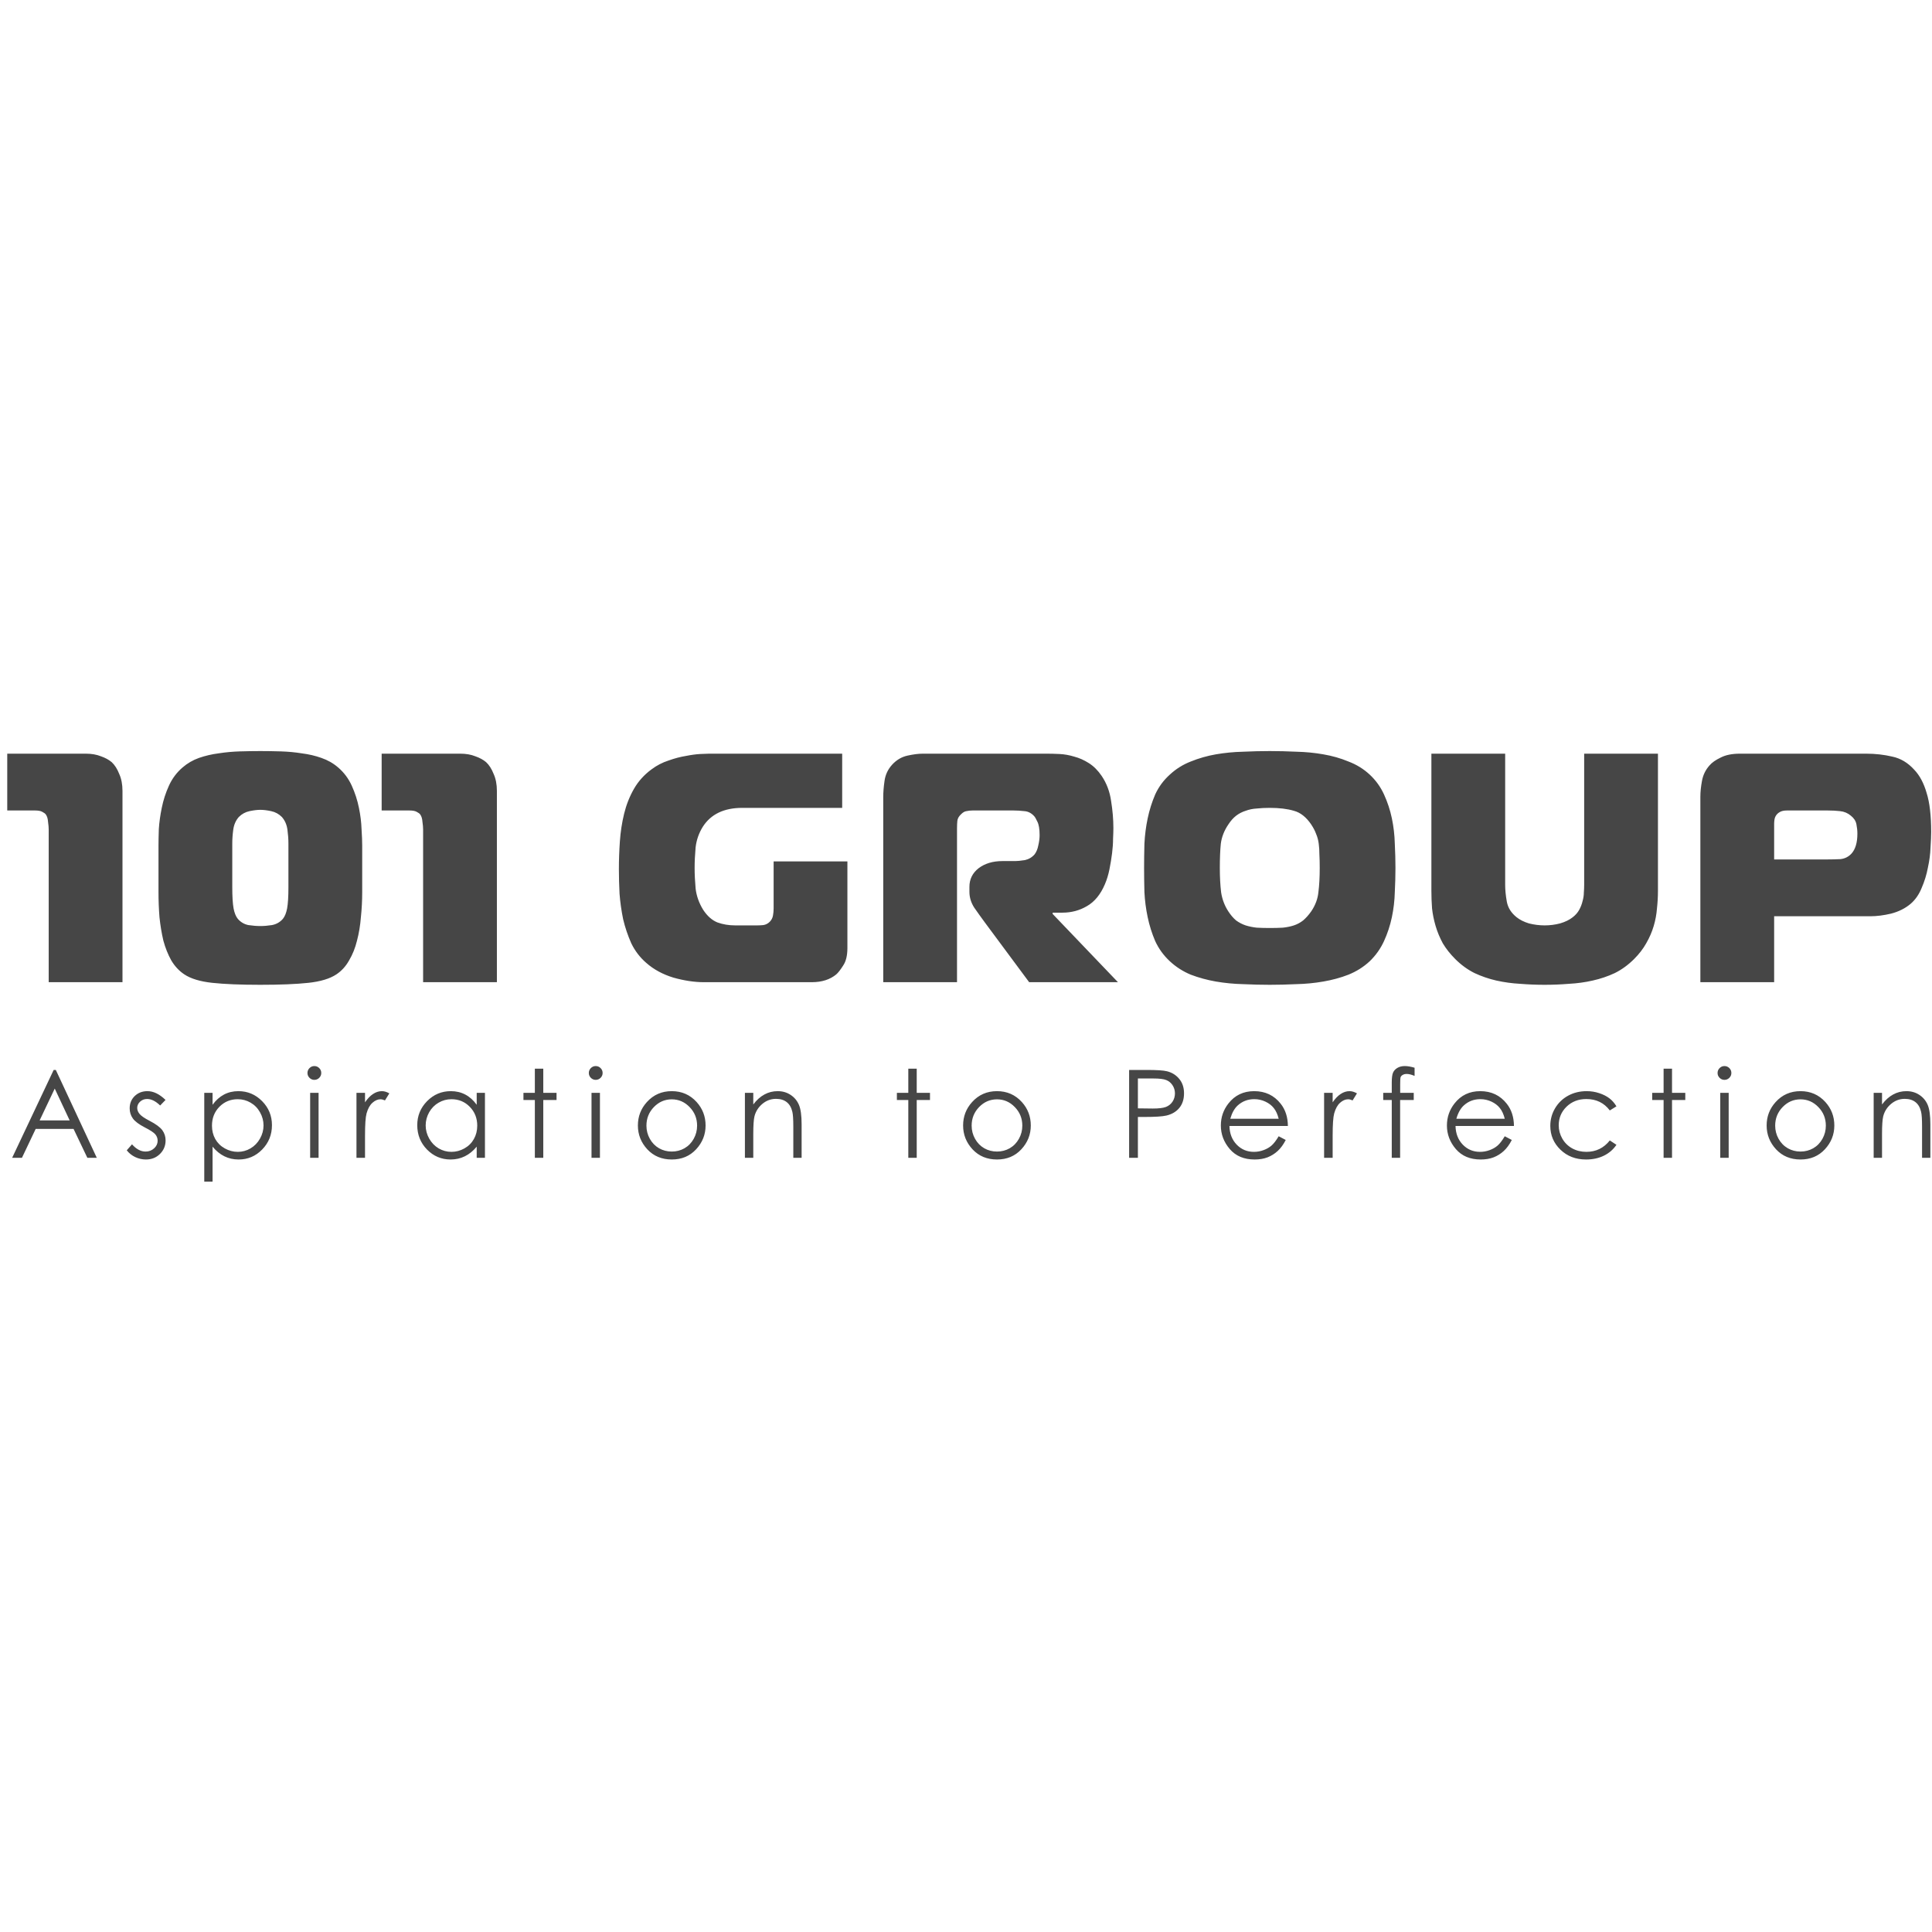 <?xml version="1.0" encoding="UTF-8"?> <svg xmlns="http://www.w3.org/2000/svg" width="800" height="800" viewBox="0 0 800 800" fill="none"> <path d="M23.113 443.04L40.084 479.432H36.175L30.46 467.458H14.775L9.085 479.432H5.028L22.222 443.04H23.113ZM22.667 450.758L16.408 463.945H28.852L22.667 450.758ZM68.542 455.459L66.316 457.76C64.468 455.962 62.662 455.063 60.898 455.063C59.776 455.063 58.811 455.434 58.003 456.176C57.211 456.919 56.816 457.785 56.816 458.774C56.816 459.648 57.145 460.481 57.805 461.273C58.465 462.081 59.85 463.029 61.961 464.118C64.534 465.454 66.283 466.74 67.206 467.977C68.113 469.231 68.567 470.641 68.567 472.208C68.567 474.418 67.792 476.29 66.241 477.824C64.691 479.357 62.753 480.124 60.428 480.124C58.877 480.124 57.393 479.786 55.974 479.11C54.573 478.434 53.41 477.502 52.486 476.315L54.663 473.841C56.428 475.836 58.3 476.834 60.279 476.834C61.664 476.834 62.844 476.389 63.817 475.498C64.79 474.607 65.277 473.56 65.277 472.356C65.277 471.366 64.955 470.484 64.312 469.709C63.669 468.95 62.217 467.994 59.958 466.839C57.533 465.586 55.884 464.349 55.01 463.128C54.136 461.908 53.698 460.514 53.698 458.947C53.698 456.902 54.391 455.203 55.776 453.851C57.178 452.499 58.943 451.822 61.071 451.822C63.545 451.822 66.035 453.035 68.542 455.459ZM84.581 452.515H88.02V457.463C89.389 455.583 90.964 454.172 92.745 453.232C94.526 452.292 96.514 451.822 98.707 451.822C102.534 451.822 105.808 453.199 108.529 455.954C111.25 458.708 112.611 462.023 112.611 465.899C112.611 469.857 111.259 473.222 108.554 475.993C105.865 478.747 102.616 480.124 98.806 480.124C96.662 480.124 94.691 479.679 92.894 478.788C91.096 477.898 89.471 476.57 88.02 474.805V489.278H84.581V452.515ZM98.435 455.162C95.434 455.162 92.902 456.209 90.84 458.304C88.795 460.399 87.773 463.004 87.773 466.122C87.773 468.167 88.226 470.006 89.133 471.639C90.057 473.271 91.368 474.566 93.067 475.523C94.782 476.479 96.588 476.958 98.485 476.958C100.349 476.958 102.097 476.479 103.73 475.523C105.379 474.55 106.69 473.197 107.663 471.466C108.636 469.734 109.123 467.919 109.123 466.023C109.123 464.11 108.636 462.295 107.663 460.58C106.707 458.865 105.412 457.537 103.779 456.597C102.146 455.64 100.365 455.162 98.435 455.162ZM130.159 441.432C130.951 441.432 131.627 441.712 132.188 442.273C132.749 442.834 133.029 443.51 133.029 444.301C133.029 445.076 132.749 445.745 132.188 446.305C131.627 446.866 130.951 447.147 130.159 447.147C129.384 447.147 128.716 446.866 128.155 446.305C127.594 445.745 127.314 445.076 127.314 444.301C127.314 443.51 127.594 442.834 128.155 442.273C128.716 441.712 129.384 441.432 130.159 441.432ZM128.427 452.515H131.916V479.432H128.427V452.515ZM147.608 452.515H151.146V456.449C152.202 454.898 153.315 453.744 154.486 452.985C155.657 452.21 156.877 451.822 158.147 451.822C159.104 451.822 160.127 452.127 161.215 452.738L159.409 455.657C158.683 455.344 158.073 455.187 157.578 455.187C156.424 455.187 155.311 455.665 154.239 456.622C153.167 457.562 152.35 459.03 151.789 461.025C151.36 462.559 151.146 465.66 151.146 470.327V479.432H147.608V452.515ZM200.806 452.515V479.432H197.392V474.805C195.941 476.57 194.308 477.898 192.494 478.788C190.696 479.679 188.725 480.124 186.581 480.124C182.771 480.124 179.514 478.747 176.809 475.993C174.12 473.222 172.776 469.857 172.776 465.899C172.776 462.023 174.137 458.708 176.858 455.954C179.58 453.199 182.853 451.822 186.68 451.822C188.89 451.822 190.886 452.292 192.667 453.232C194.464 454.172 196.04 455.583 197.392 457.463V452.515H200.806ZM186.952 455.162C185.022 455.162 183.241 455.64 181.608 456.597C179.975 457.537 178.672 458.865 177.699 460.58C176.743 462.295 176.264 464.11 176.264 466.023C176.264 467.919 176.751 469.734 177.724 471.466C178.697 473.197 180 474.55 181.633 475.523C183.282 476.479 185.047 476.958 186.927 476.958C188.824 476.958 190.622 476.479 192.32 475.523C194.019 474.566 195.322 473.271 196.229 471.639C197.153 470.006 197.615 468.167 197.615 466.122C197.615 463.004 196.584 460.399 194.522 458.304C192.477 456.209 189.954 455.162 186.952 455.162ZM221.471 442.52H224.96V452.515H230.452V455.484H224.96V479.432H221.471V455.484H216.746V452.515H221.471V442.52ZM246.664 441.432C247.457 441.432 248.133 441.712 248.693 442.273C249.253 442.834 249.534 443.51 249.534 444.301C249.534 445.076 249.253 445.745 248.693 446.305C248.133 446.866 247.457 447.147 246.664 447.147C245.888 447.147 245.222 446.866 244.659 446.305C244.099 445.745 243.819 445.076 243.819 444.301C243.819 443.51 244.099 442.834 244.659 442.273C245.222 441.712 245.888 441.432 246.664 441.432ZM244.933 452.515H248.422V479.432H244.933V452.515ZM278.165 451.822C282.305 451.822 285.735 453.323 288.458 456.325C290.931 459.063 292.167 462.304 292.167 466.048C292.167 469.808 290.856 473.098 288.235 475.919C285.629 478.723 282.271 480.124 278.165 480.124C274.041 480.124 270.669 478.723 268.046 475.919C265.44 473.098 264.138 469.808 264.138 466.048C264.138 462.32 265.374 459.087 267.849 456.35C270.569 453.331 274.009 451.822 278.165 451.822ZM278.165 455.212C275.294 455.212 272.829 456.275 270.768 458.403C268.708 460.531 267.675 463.103 267.675 466.122C267.675 468.068 268.145 469.882 269.086 471.564C270.026 473.247 271.297 474.55 272.897 475.473C274.497 476.38 276.252 476.834 278.165 476.834C280.077 476.834 281.835 476.38 283.435 475.473C285.035 474.55 286.305 473.247 287.246 471.564C288.184 469.882 288.654 468.068 288.654 466.122C288.654 463.103 287.617 460.531 285.537 458.403C283.476 456.275 281.018 455.212 278.165 455.212ZM308.453 452.515H311.917V457.339C313.304 455.492 314.836 454.115 316.519 453.208C318.201 452.284 320.031 451.822 322.012 451.822C324.024 451.822 325.806 452.333 327.355 453.356C328.921 454.379 330.077 455.756 330.819 457.488C331.561 459.22 331.932 461.916 331.932 465.578V479.432H328.494V466.592C328.494 463.491 328.361 461.421 328.097 460.382C327.685 458.601 326.909 457.265 325.772 456.374C324.635 455.467 323.149 455.014 321.319 455.014C319.224 455.014 317.343 455.706 315.677 457.092C314.029 458.477 312.94 460.193 312.412 462.238C312.082 463.573 311.917 466.014 311.917 469.561V479.432H308.453V452.515ZM376.109 442.52H379.595V452.515H385.088V455.484H379.595V479.432H376.109V455.484H371.382V452.515H376.109V442.52ZM412.829 451.822C416.969 451.822 420.4 453.323 423.12 456.325C425.595 459.063 426.831 462.304 426.831 466.048C426.831 469.808 425.52 473.098 422.897 475.919C420.293 478.723 416.936 480.124 412.829 480.124C408.705 480.124 405.333 478.723 402.71 475.919C400.104 473.098 398.802 469.808 398.802 466.048C398.802 462.32 400.039 459.087 402.514 456.35C405.234 453.331 408.674 451.822 412.829 451.822ZM412.829 455.212C409.959 455.212 407.493 456.275 405.432 458.403C403.369 460.531 402.339 463.103 402.339 466.122C402.339 468.068 402.809 469.882 403.75 471.564C404.691 473.247 405.959 474.55 407.559 475.473C409.159 476.38 410.916 476.834 412.829 476.834C414.742 476.834 416.499 476.38 418.099 475.473C419.699 474.55 420.967 473.247 421.908 471.564C422.848 469.882 423.319 468.068 423.319 466.122C423.319 463.103 422.279 460.531 420.201 458.403C418.14 456.275 415.682 455.212 412.829 455.212ZM467.544 443.04H474.792C478.948 443.04 481.752 443.221 483.205 443.584C485.282 444.095 486.982 445.151 488.3 446.751C489.619 448.334 490.279 450.33 490.279 452.738C490.279 455.162 489.636 457.166 488.349 458.749C487.064 460.316 485.289 461.372 483.03 461.916C481.382 462.312 478.298 462.51 473.779 462.51H471.18V479.432H467.544V443.04ZM471.18 446.578V458.947L477.34 459.021C479.83 459.021 481.653 458.799 482.807 458.354C483.963 457.892 484.87 457.158 485.529 456.152C486.189 455.129 486.519 453.991 486.519 452.738C486.519 451.517 486.189 450.404 485.529 449.398C484.87 448.375 483.995 447.65 482.906 447.221C481.835 446.792 480.07 446.578 477.612 446.578H471.18ZM529.474 470.501L532.395 472.035C531.437 473.915 530.332 475.432 529.079 476.587C527.825 477.741 526.414 478.623 524.848 479.234C523.282 479.828 521.508 480.124 519.529 480.124C515.142 480.124 511.711 478.689 509.239 475.82C506.763 472.933 505.527 469.676 505.527 466.048C505.527 462.634 506.574 459.59 508.669 456.919C511.323 453.521 514.877 451.822 519.331 451.822C523.917 451.822 527.578 453.562 530.315 457.042C532.262 459.5 533.251 462.567 533.285 466.245H509.088C509.156 469.379 510.152 471.952 512.082 473.964C514.012 475.96 516.395 476.958 519.231 476.958C520.601 476.958 521.929 476.718 523.214 476.24C524.519 475.762 525.624 475.127 526.531 474.335C527.437 473.544 528.419 472.265 529.474 470.501ZM529.474 463.252C529.013 461.405 528.337 459.929 527.445 458.824C526.572 457.718 525.408 456.828 523.959 456.152C522.506 455.476 520.982 455.137 519.382 455.137C516.742 455.137 514.475 455.987 512.577 457.685C511.192 458.923 510.145 460.778 509.435 463.252H529.474ZM548.283 452.515H551.823V456.449C552.877 454.898 553.99 453.744 555.161 452.985C556.332 452.21 557.554 451.822 558.824 451.822C559.779 451.822 560.802 452.127 561.891 452.738L560.085 455.657C559.36 455.344 558.749 455.187 558.254 455.187C557.1 455.187 555.988 455.665 554.914 456.622C553.842 457.562 553.025 459.03 552.465 461.025C552.036 462.559 551.823 465.66 551.823 470.327V479.432H548.283V452.515ZM585.748 442.124V445.514C584.477 444.969 583.389 444.697 582.482 444.697C581.806 444.697 581.246 444.837 580.8 445.118C580.354 445.382 580.075 445.695 579.959 446.058C579.842 446.404 579.786 447.344 579.786 448.878V452.515H585.401V455.484H579.76V479.432H576.298V455.484H572.759V452.515H576.298V448.309C576.298 446.38 576.47 445.002 576.817 444.178C577.18 443.353 577.782 442.693 578.623 442.199C579.481 441.687 580.511 441.432 581.716 441.432C582.836 441.432 584.182 441.662 585.748 442.124ZM623.088 470.501L626.007 472.035C625.049 473.915 623.944 475.432 622.691 476.587C621.437 477.741 620.029 478.623 618.46 479.234C616.894 479.828 615.122 480.124 613.142 480.124C608.756 480.124 605.323 478.689 602.851 475.82C600.376 472.933 599.139 469.676 599.139 466.048C599.139 462.634 600.186 459.59 602.281 456.919C604.938 453.521 608.492 451.822 612.945 451.822C617.529 451.822 621.19 453.562 623.929 457.042C625.874 459.5 626.865 462.567 626.897 466.245H602.703C602.768 469.379 603.767 471.952 605.697 473.964C607.626 475.96 610.009 476.958 612.846 476.958C614.213 476.958 615.542 476.718 616.829 476.24C618.131 475.762 619.236 475.127 620.143 474.335C621.049 473.544 622.031 472.265 623.088 470.501ZM623.088 463.252C622.625 461.405 621.949 459.929 621.059 458.824C620.184 457.718 619.023 456.828 617.571 456.152C616.119 455.476 614.594 455.137 612.994 455.137C610.354 455.137 608.087 455.987 606.191 457.685C604.805 458.923 603.757 460.778 603.049 463.252H623.088ZM669.333 458.106L666.586 459.813C664.213 456.663 660.972 455.088 656.865 455.088C653.583 455.088 650.853 456.143 648.676 458.255C646.516 460.366 645.435 462.93 645.435 465.948C645.435 467.911 645.929 469.758 646.919 471.49C647.925 473.222 649.294 474.566 651.025 475.523C652.776 476.479 654.729 476.958 656.889 476.958C660.848 476.958 664.08 475.383 666.586 472.232L669.333 474.038C668.046 475.968 666.315 477.469 664.138 478.541C661.978 479.596 659.513 480.124 656.742 480.124C652.487 480.124 648.957 478.772 646.152 476.067C643.348 473.362 641.946 470.072 641.946 466.196C641.946 463.59 642.599 461.174 643.9 458.947C645.222 456.704 647.028 454.956 649.319 453.702C651.612 452.449 654.177 451.822 657.013 451.822C658.795 451.822 660.509 452.094 662.16 452.639C663.825 453.183 665.236 453.892 666.39 454.766C667.544 455.64 668.526 456.754 669.333 458.106ZM688.86 442.52H692.349V452.515H697.842V455.484H692.349V479.432H688.86V455.484H684.136V452.515H688.86V442.52ZM714.053 441.432C714.846 441.432 715.522 441.712 716.082 442.273C716.642 442.834 716.923 443.51 716.923 444.301C716.923 445.076 716.642 445.745 716.082 446.305C715.522 446.866 714.846 447.147 714.053 447.147C713.277 447.147 712.611 446.866 712.048 446.305C711.488 445.745 711.209 445.076 711.209 444.301C711.209 443.51 711.488 442.834 712.048 442.273C712.611 441.712 713.277 441.432 714.053 441.432ZM712.322 452.515H715.811V479.432H712.322V452.515ZM745.554 451.822C749.694 451.822 753.125 453.323 755.847 456.325C758.32 459.063 759.556 462.304 759.556 466.048C759.556 469.808 758.247 473.098 755.624 475.919C753.018 478.723 749.66 480.124 745.554 480.124C741.432 480.124 738.058 478.723 735.435 475.919C732.831 473.098 731.527 469.808 731.527 466.048C731.527 462.32 732.763 459.087 735.239 456.35C737.959 453.331 741.399 451.822 745.554 451.822ZM745.554 455.212C742.686 455.212 740.218 456.275 738.157 458.403C736.097 460.531 735.064 463.103 735.064 466.122C735.064 468.068 735.534 469.882 736.475 471.564C737.416 473.247 738.686 474.55 740.286 475.473C741.886 476.38 743.641 476.834 745.554 476.834C747.469 476.834 749.224 476.38 750.824 475.473C752.424 474.55 753.694 473.247 754.635 471.564C755.573 469.882 756.043 468.068 756.043 466.122C756.043 463.103 755.006 460.531 752.926 458.403C750.865 456.275 748.407 455.212 745.554 455.212ZM775.845 452.515H779.306V457.339C780.693 455.492 782.225 454.115 783.908 453.208C785.59 452.284 787.423 451.822 789.401 451.822C791.413 451.822 793.195 452.333 794.744 453.356C796.313 454.379 797.466 455.756 798.208 457.488C798.95 459.22 799.321 461.916 799.321 465.578V479.432H795.883V466.592C795.883 463.491 795.75 461.421 795.486 460.382C795.074 458.601 794.3 457.265 793.161 456.374C792.024 455.467 790.538 455.014 788.708 455.014C786.613 455.014 784.734 455.706 783.066 457.092C781.418 458.477 780.329 460.193 779.801 462.238C779.471 463.573 779.306 466.014 779.306 469.561V479.432H775.845V452.515Z" fill="#464646"></path> <path d="M20.167 343.442C20.167 342.631 20.077 341.595 19.897 340.333C19.807 338.981 19.491 337.945 18.951 337.224C18.68 336.863 18.185 336.503 17.464 336.143C16.833 335.782 15.842 335.602 14.49 335.602H3V312.081H35.577C37.92 312.081 39.993 312.442 41.795 313.163C43.598 313.794 45.085 314.605 46.256 315.596C47.518 316.767 48.554 318.39 49.365 320.462C50.266 322.445 50.717 324.788 50.717 327.491V406.704H20.167V343.442ZM107.804 383.454C109.336 383.454 110.958 383.319 112.671 383.048C114.473 382.688 115.96 381.832 117.131 380.48C117.943 379.489 118.528 378.047 118.889 376.155C119.249 374.172 119.429 371.243 119.429 367.368V349.255C119.429 347.452 119.294 345.56 119.024 343.577C118.753 341.505 117.987 339.747 116.726 338.305C115.464 337.044 113.977 336.233 112.265 335.872C110.553 335.512 109.066 335.332 107.804 335.332C106.543 335.332 105.056 335.512 103.343 335.872C101.631 336.233 100.144 337.044 98.883 338.305C97.621 339.747 96.855 341.505 96.585 343.577C96.314 345.56 96.179 347.452 96.179 349.255V367.368C96.179 371.243 96.359 374.172 96.72 376.155C97.081 378.047 97.666 379.489 98.477 380.48C99.649 381.832 101.091 382.688 102.803 383.048C104.605 383.319 106.272 383.454 107.804 383.454ZM65.629 350.066C65.629 348.353 65.675 346.101 65.765 343.307C65.945 340.513 66.35 337.584 66.981 334.52C67.612 331.366 68.603 328.302 69.955 325.329C71.307 322.355 73.199 319.831 75.632 317.759C77.615 316.047 79.868 314.74 82.391 313.839C85.005 312.938 87.708 312.307 90.502 311.946C93.386 311.496 96.314 311.225 99.288 311.135C102.262 311.045 105.101 311 107.804 311C110.508 311 113.346 311.045 116.32 311.135C119.294 311.225 122.178 311.496 124.972 311.946C127.855 312.307 130.559 312.938 133.082 313.839C135.695 314.74 137.993 316.047 139.976 317.759C142.409 319.831 144.302 322.355 145.653 325.329C147.005 328.302 147.996 331.366 148.627 334.52C149.258 337.584 149.619 340.513 149.709 343.307C149.889 346.101 149.979 348.353 149.979 350.066V369.396C149.979 372.91 149.799 376.38 149.438 379.804C149.168 383.229 148.627 386.473 147.816 389.537C147.095 392.511 146.014 395.214 144.572 397.647C143.22 400.081 141.463 402.018 139.3 403.46C136.597 405.262 132.722 406.434 127.675 406.975C122.629 407.515 116.005 407.786 107.804 407.786C99.604 407.786 92.98 407.515 87.933 406.975C82.887 406.434 79.012 405.262 76.308 403.46C74.146 402.018 72.343 400.081 70.901 397.647C69.549 395.214 68.468 392.511 67.657 389.537C66.936 386.473 66.396 383.229 66.035 379.804C65.765 376.38 65.629 372.91 65.629 369.396V350.066ZM175.202 343.442C175.202 342.631 175.112 341.595 174.932 340.333C174.841 338.981 174.526 337.945 173.985 337.224C173.715 336.863 173.219 336.503 172.498 336.143C171.868 335.782 170.876 335.602 169.525 335.602H158.035V312.081H190.612C192.955 312.081 195.028 312.442 196.83 313.163C198.632 313.794 200.119 314.605 201.291 315.596C202.552 316.767 203.589 318.39 204.4 320.462C205.301 322.445 205.751 324.788 205.751 327.491V406.704H175.202V343.442ZM350.892 392.511C350.892 395.665 350.305 398.098 349.134 399.81C348.053 401.522 347.108 402.739 346.296 403.46C343.682 405.623 340.303 406.704 336.157 406.704H291.415C287.539 406.704 283.35 406.073 278.843 404.812C274.429 403.46 270.688 401.432 267.624 398.729C265.011 396.476 262.938 393.772 261.406 390.618C259.963 387.374 258.839 384.04 258.026 380.615C257.306 377.101 256.809 373.586 256.54 370.072C256.359 366.467 256.269 363.088 256.269 359.934C256.269 356.149 256.405 352.319 256.674 348.444C256.945 344.479 257.532 340.648 258.431 336.954C259.333 333.259 260.686 329.834 262.487 326.68C264.291 323.526 266.722 320.823 269.786 318.57C271.949 316.948 274.293 315.731 276.817 314.92C279.338 314.019 281.728 313.388 283.98 313.028C286.232 312.577 288.215 312.307 289.927 312.217C291.731 312.126 292.948 312.081 293.578 312.081H348.729V334.52H307.365C299.796 334.52 294.344 337.134 291.008 342.361C289.386 344.974 288.395 347.813 288.036 350.877C287.765 353.941 287.629 356.779 287.629 359.393C287.629 362.006 287.765 364.845 288.036 367.909C288.395 370.973 289.432 373.902 291.144 376.695C292.855 379.309 294.839 381.066 297.093 381.967C299.345 382.778 301.779 383.184 304.392 383.184H313.583C314.395 383.184 315.251 383.139 316.152 383.048C317.144 382.868 318 382.418 318.72 381.697C319.442 380.976 319.891 380.12 320.072 379.128C320.252 378.137 320.342 377.146 320.342 376.155V356.689H350.892V392.511ZM365.731 330.195C365.731 328.032 365.91 325.734 366.271 323.301C366.63 320.778 367.668 318.57 369.379 316.677C371.183 314.695 373.299 313.433 375.733 312.892C378.165 312.352 380.283 312.081 382.085 312.081H433.588C435.03 312.081 436.742 312.126 438.725 312.217C440.708 312.307 442.734 312.667 444.807 313.298C446.88 313.839 448.906 314.74 450.889 316.001C452.872 317.263 454.63 319.02 456.162 321.273C458.235 324.337 459.542 327.807 460.082 331.682C460.712 335.557 461.028 339.297 461.028 342.901C461.028 343.983 460.984 345.47 460.892 347.362C460.892 349.165 460.759 351.147 460.487 353.31C460.218 355.473 459.857 357.681 459.406 359.934C458.955 362.186 458.325 364.259 457.512 366.151C455.711 370.387 453.234 373.406 450.08 375.208C447.015 377.011 443.636 377.912 439.942 377.912H435.886V378.453L462.921 406.704H426.152L407.905 382.102C406.373 380.03 404.885 377.957 403.445 375.884C402.092 373.812 401.416 371.604 401.416 369.261V367.233C401.416 364.079 402.679 361.511 405.2 359.528C407.813 357.545 411.103 356.554 415.069 356.554H419.934C421.287 356.554 422.773 356.419 424.395 356.149C426.017 355.788 427.369 354.977 428.451 353.715C429.173 352.724 429.668 351.508 429.937 350.066C430.298 348.534 430.48 347.137 430.48 345.875C430.48 343.262 430.162 341.369 429.532 340.198C428.991 339.026 428.54 338.26 428.182 337.9C427.008 336.638 425.658 335.962 424.126 335.872C422.594 335.692 421.108 335.602 419.665 335.602H402.768C401.866 335.602 401.011 335.692 400.199 335.872C399.479 335.962 398.759 336.368 398.036 337.089C397.045 337.99 396.504 338.936 396.414 339.927C396.325 340.829 396.279 341.865 396.279 343.037V406.704H365.731V330.195ZM505.103 359.393C505.103 363.178 505.285 366.557 505.643 369.531C506.094 372.415 507.086 375.028 508.618 377.371C509.609 378.903 510.691 380.165 511.862 381.156C513.125 382.057 514.431 382.733 515.782 383.184C517.224 383.634 518.756 383.95 520.378 384.13C522.092 384.22 523.893 384.265 525.786 384.265C527.769 384.265 529.571 384.22 531.192 384.13C532.904 383.95 534.436 383.634 535.789 383.184C537.142 382.733 538.402 382.057 539.573 381.156C540.744 380.165 541.871 378.903 542.952 377.371C544.664 374.848 545.655 372.189 545.927 369.396C546.288 366.512 546.468 363.178 546.468 359.393C546.468 357.32 546.422 355.473 546.332 353.851C546.332 352.229 546.242 350.742 546.063 349.39C545.881 347.948 545.522 346.596 544.982 345.335C544.531 344.073 543.854 342.766 542.952 341.415C540.88 338.351 538.492 336.458 535.789 335.737C533.086 334.926 529.75 334.52 525.786 334.52C523.803 334.52 522 334.611 520.378 334.791C518.756 334.881 517.224 335.196 515.782 335.737C514.342 336.188 513.035 336.863 511.862 337.765C510.691 338.666 509.609 339.882 508.618 341.415C506.906 343.938 505.869 346.596 505.51 349.39C505.239 352.093 505.103 355.428 505.103 359.393ZM525.786 311C529.391 311 533.086 311.09 536.87 311.27C540.654 311.36 544.349 311.721 547.954 312.352C551.648 312.983 555.12 313.974 558.363 315.326C561.697 316.587 564.625 318.39 567.149 320.733C569.672 323.076 571.656 325.824 573.098 328.978C574.538 332.132 575.622 335.422 576.342 338.846C577.062 342.271 577.469 345.785 577.559 349.39C577.738 352.904 577.828 356.239 577.828 359.393C577.828 362.547 577.738 365.881 577.559 369.396C577.469 372.91 577.062 376.38 576.342 379.804C575.622 383.229 574.538 386.518 573.098 389.672C571.656 392.826 569.672 395.62 567.149 398.053C564.625 400.396 561.697 402.243 558.363 403.595C555.12 404.857 551.648 405.803 547.954 406.434C544.349 407.065 540.611 407.425 536.734 407.515C532.95 407.695 529.299 407.786 525.786 407.786C522.271 407.786 518.577 407.695 514.7 407.515C510.916 407.425 507.175 407.065 503.481 406.434C499.876 405.803 496.407 404.857 493.074 403.595C489.83 402.243 486.945 400.396 484.422 398.053C481.808 395.62 479.782 392.826 478.339 389.672C476.986 386.518 475.951 383.229 475.231 379.804C474.509 376.38 474.058 372.91 473.879 369.396C473.789 365.881 473.743 362.547 473.743 359.393C473.743 356.239 473.789 352.904 473.879 349.39C474.058 345.785 474.509 342.271 475.231 338.846C475.951 335.422 476.986 332.132 478.339 328.978C479.782 325.824 481.808 323.076 484.422 320.733C486.945 318.39 489.83 316.587 493.074 315.326C496.407 313.974 499.876 312.983 503.481 312.352C507.175 311.721 510.916 311.36 514.7 311.27C518.487 311.09 522.182 311 525.786 311ZM623.258 312.081V366.422C623.258 368.495 623.483 370.793 623.934 373.316C624.385 375.839 625.735 378.002 627.99 379.804C629.34 380.886 631.052 381.742 633.125 382.373C635.289 382.913 637.452 383.184 639.614 383.184C641.777 383.184 643.896 382.913 645.968 382.373C648.131 381.742 649.888 380.886 651.239 379.804C652.409 378.903 653.311 377.867 653.942 376.695C654.574 375.524 655.023 374.352 655.294 373.181C655.655 371.919 655.835 370.748 655.835 369.666C655.925 368.495 655.971 367.413 655.971 366.422V312.081H686.521V368.855C686.521 371.288 686.385 373.721 686.114 376.155C685.934 378.588 685.483 381.021 684.763 383.454C684.041 385.887 683.006 388.275 681.653 390.618C680.392 392.871 678.725 395.034 676.652 397.107C674.218 399.54 671.561 401.478 668.676 402.919C665.794 404.271 662.729 405.307 659.486 406.028C656.332 406.749 653.042 407.2 649.617 407.38C646.283 407.65 642.948 407.786 639.614 407.786C636.189 407.786 632.809 407.65 629.476 407.38C626.14 407.2 622.853 406.749 619.607 406.028C616.453 405.307 613.435 404.271 610.55 402.919C607.668 401.478 605.008 399.54 602.577 397.107C600.504 395.034 598.79 392.871 597.44 390.618C596.177 388.275 595.185 385.887 594.465 383.454C593.745 381.021 593.248 378.588 592.979 376.155C592.797 373.721 592.708 371.288 592.708 368.855V312.081H623.258ZM756.533 355.878C758.426 355.878 760.274 355.833 762.075 355.743C763.879 355.563 765.411 354.797 766.671 353.445C768.293 351.643 769.105 348.894 769.105 345.199C769.105 343.938 768.969 342.631 768.698 341.279C768.429 339.927 767.663 338.756 766.402 337.765C765.139 336.683 763.653 336.053 761.939 335.872C760.317 335.692 758.606 335.602 756.805 335.602H739.908C738.645 335.602 737.653 335.827 736.933 336.278C736.303 336.638 735.806 337.089 735.447 337.63C735.086 338.17 734.86 338.756 734.771 339.387C734.681 340.018 734.635 340.603 734.635 341.144V355.878H756.533ZM704.085 406.704V329.925C704.085 327.942 704.31 325.734 704.761 323.301C705.212 320.868 706.247 318.75 707.871 316.948C708.86 315.776 710.392 314.695 712.465 313.703C714.538 312.622 717.197 312.081 720.441 312.081H772.754C776.54 312.081 780.143 312.487 783.568 313.298C786.994 314.019 790.012 315.821 792.625 318.705C794.877 321.048 796.591 324.247 797.762 328.302C799.023 332.268 799.656 337.675 799.656 344.524C799.656 346.146 799.563 348.308 799.384 351.012C799.294 353.625 798.933 356.374 798.303 359.258C797.762 362.141 796.906 364.935 795.733 367.639C794.652 370.342 793.12 372.55 791.139 374.262C788.885 376.155 786.182 377.506 783.028 378.317C779.963 379.038 777.125 379.399 774.511 379.399H734.635V406.704H704.085Z" fill="#464646"></path> </svg> 
